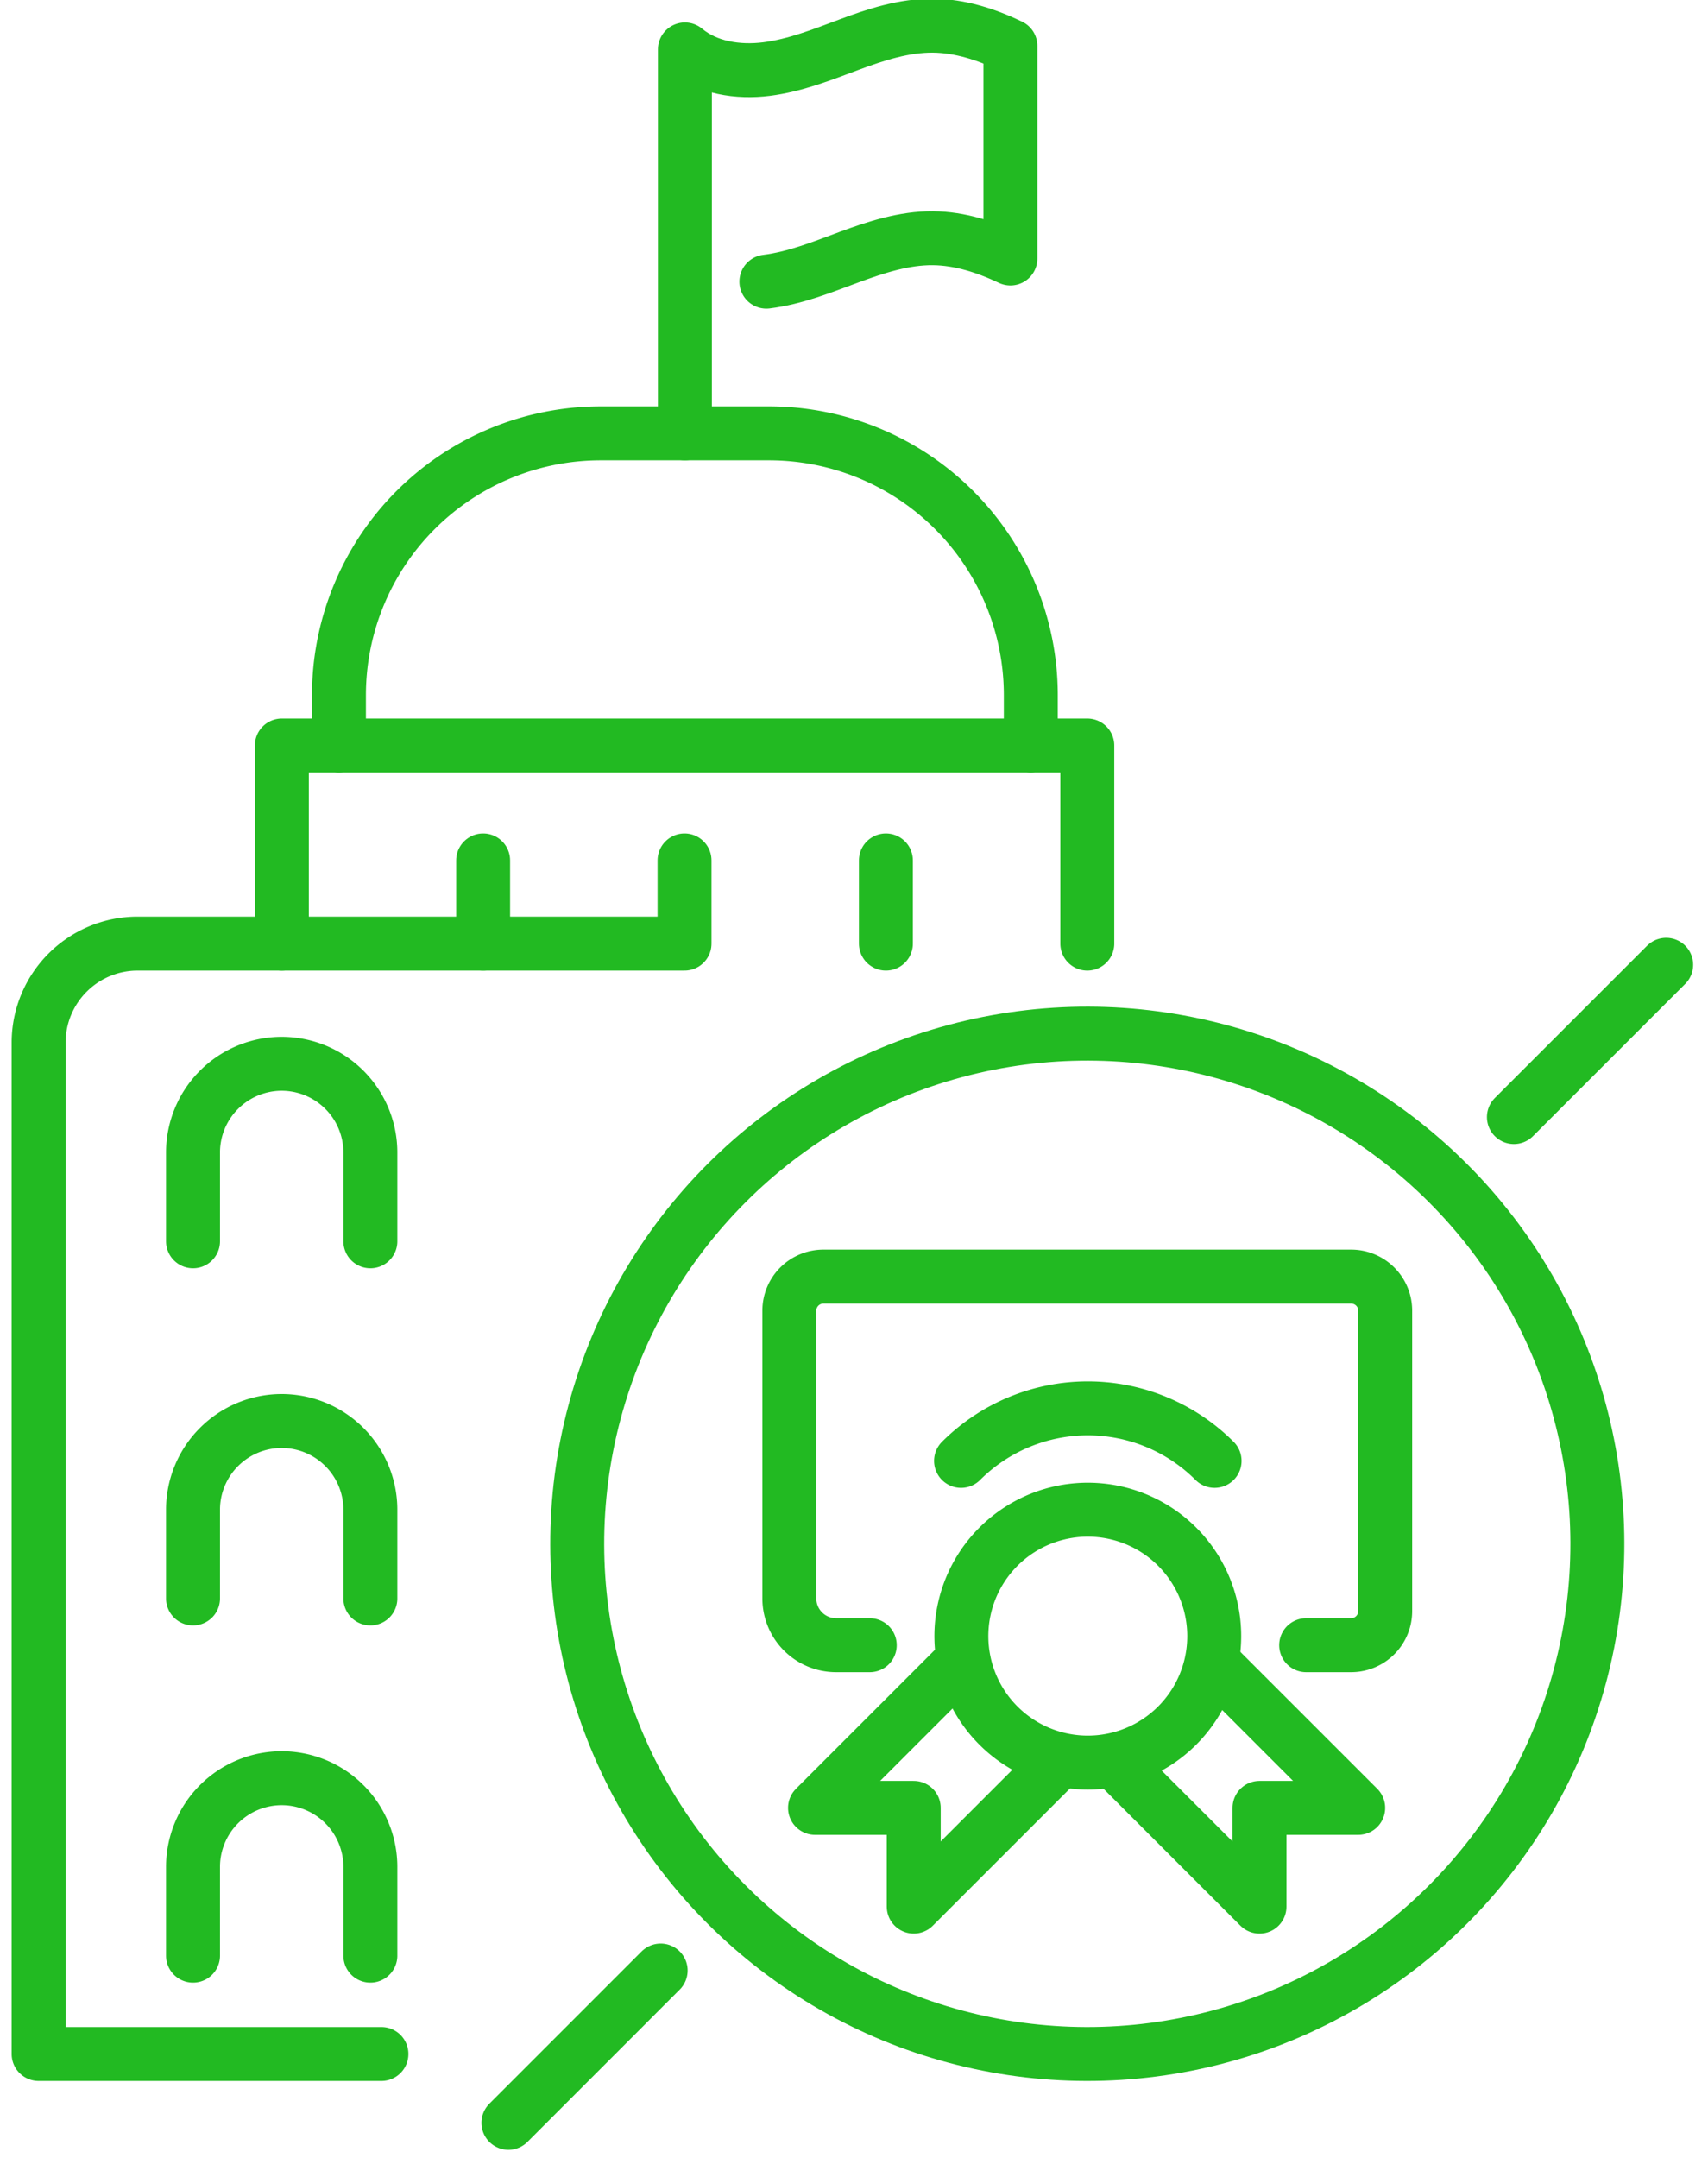 <svg xmlns="http://www.w3.org/2000/svg" id="Layer_1" data-name="Layer 1" width="475" height="600" viewBox="0 0 475 600"><defs><style>.cls-1{fill:none;stroke:#22ba22;stroke-linecap:round;stroke-linejoin:round;stroke-width:15px;}</style></defs><title>Artboard 3</title><path class="cls-1" d="M94.26,207.29v-14a72.8,72.8,0,0,1,72.8-72.8h46.81a72.8,72.8,0,0,1,72.8,72.8v14"></path><line class="cls-1" x1="134.36" y1="239.24" x2="134.36" y2="262.36"></line><polyline class="cls-1" points="78.36 262.36 190.37 262.36 190.37 239.24"></polyline><line class="cls-1" x1="246.37" y1="239.24" x2="246.37" y2="262.36"></line><path class="cls-1" d="M302.38,262.36V207.29h-224v55.07H38.28A27.54,27.54,0,0,0,10.74,289.9V571.1h95.33"></path><path class="cls-1" d="M190.47,120.49V13.74c6.14,5.14,14.76,6.46,22.71,5.46s15.47-4,23-6.81,15.3-5.33,23.32-5.26C267,7.2,274.28,9.56,281,12.77v59.1c-6.76-3.2-14.07-5.57-21.55-5.63-8-.07-15.8,2.48-23.32,5.26s-15,5.82-23,6.81"></path><line class="cls-1" x1="183.73" y1="547.89" x2="141.39" y2="590.24"></line><line class="cls-1" x1="463.37" y1="268.25" x2="421.02" y2="310.6"></line><path class="cls-1" d="M363.25,457.44h12.5a9.48,9.48,0,0,0,9.48-9.49V364.43a9.47,9.47,0,0,0-9.48-9.48H229a9.47,9.47,0,0,0-9.48,9.48v80.06a13,13,0,0,0,12.95,12.95h9.41"></path><path class="cls-1" d="M337.78,406.19a49.86,49.86,0,0,0-70.51,0"></path><path class="cls-1" d="M337.68,454.93a35.16,35.16,0,1,0-35.16,35.15A35.16,35.16,0,0,0,337.68,454.93Z"></path><polyline class="cls-1" points="310.97 490.82 350.27 530.12 350.27 502.67 377.72 502.67 338.41 463.37"></polyline><polyline class="cls-1" points="293.41 490.82 254.11 530.12 254.11 502.67 226.66 502.67 265.96 463.37"></polyline><circle class="cls-1" cx="302.38" cy="429.25" r="141.85" transform="translate(-214.96 339.54) rotate(-45)"></circle><path class="cls-1" d="M53.68,345.13V320.45a24.68,24.68,0,0,1,24.67-24.67h0A24.68,24.68,0,0,1,103,320.45v24.68"></path><path class="cls-1" d="M53.68,444.44V419.77A24.68,24.68,0,0,1,78.35,395.1h0A24.68,24.68,0,0,1,103,419.77v24.67"></path><path class="cls-1" d="M53.68,543.76V519.09a24.67,24.67,0,0,1,24.67-24.67h0A24.67,24.67,0,0,1,103,519.09v24.67"></path></svg>